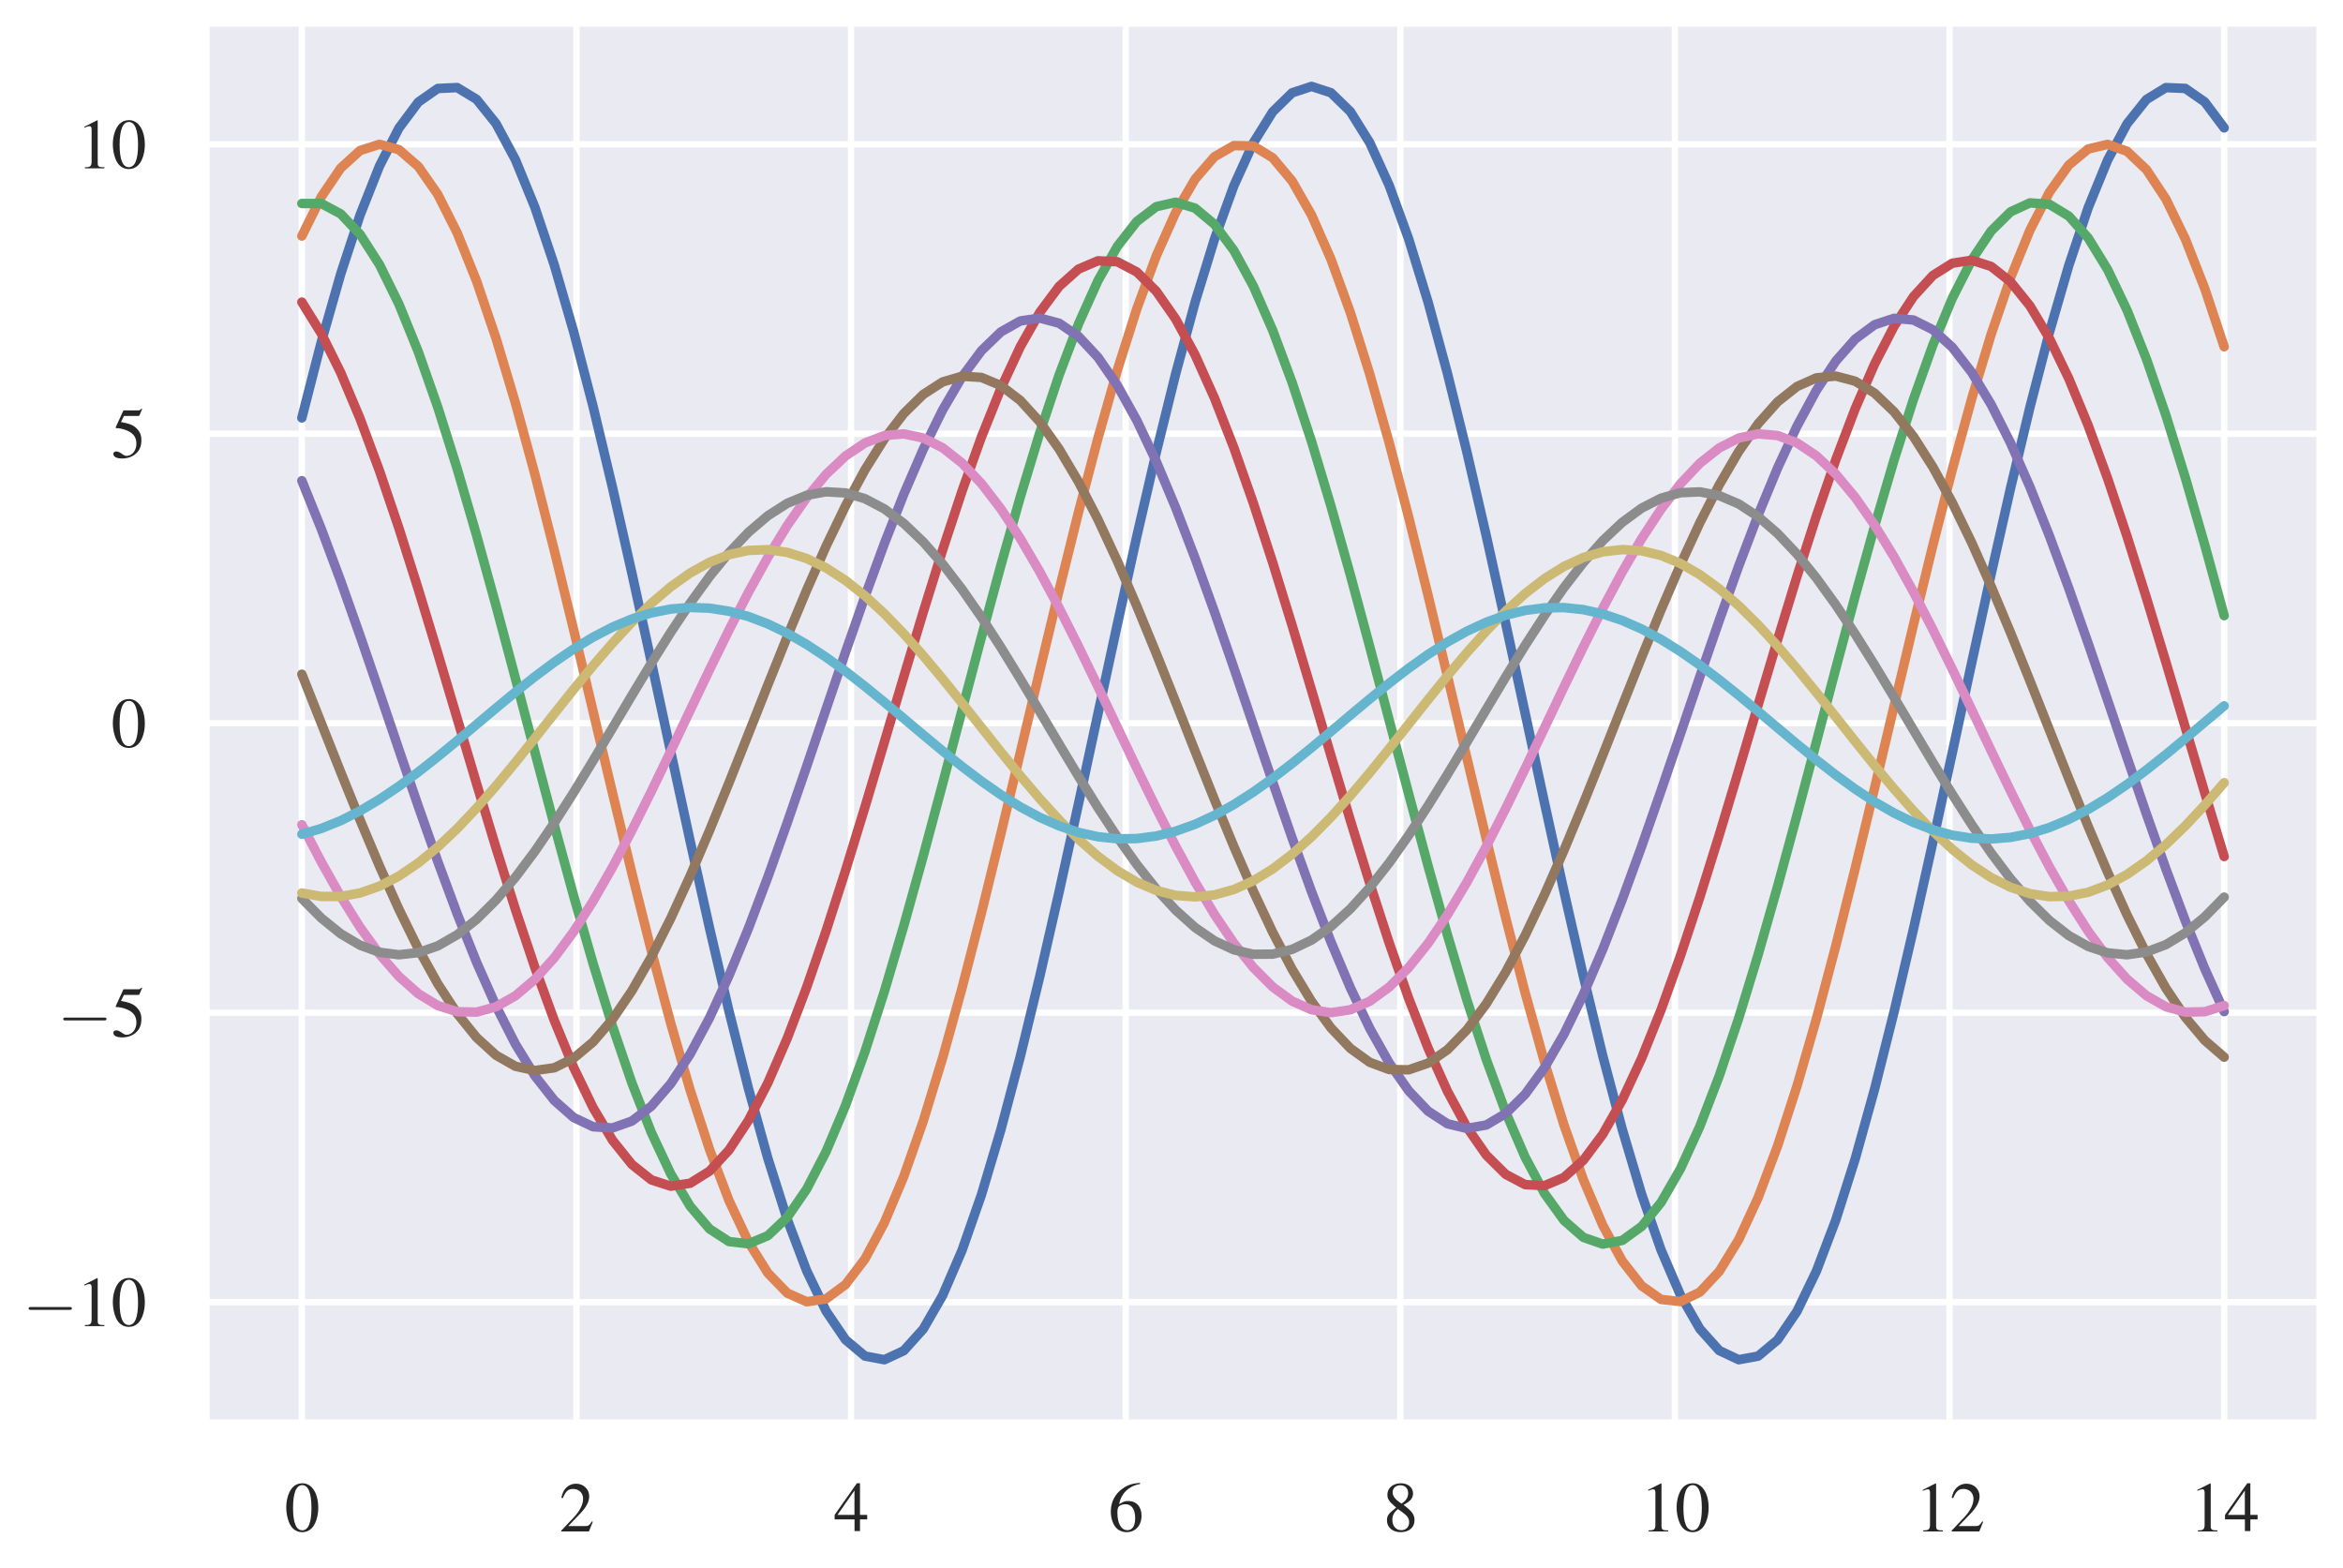 <?xml version="1.0" encoding="utf-8" standalone="no"?>
<!DOCTYPE svg PUBLIC "-//W3C//DTD SVG 1.1//EN"
  "http://www.w3.org/Graphics/SVG/1.1/DTD/svg11.dtd">
<svg xmlns:xlink="http://www.w3.org/1999/xlink" width="370.974pt" height="248.201pt" viewBox="0 0 370.974 248.201" xmlns="http://www.w3.org/2000/svg" version="1.1">
 <defs>
  <style type="text/css">*{stroke-linejoin: round; stroke-linecap: butt}</style>
 </defs>
 <g id="figure_1">
  <g id="patch_1">
   <path d="M 0 248.201 
L 370.974 248.201 
L 370.974 0 
L 0 0 
z
" style="fill: #ffffff"/>
  </g>
  <g id="axes_1">
   <g id="patch_2">
    <path d="M 32.574 225.36 
L 367.374 225.36 
L 367.374 3.6 
L 32.574 3.6 
z
" style="fill: #eaeaf2"/>
   </g>
   <g id="matplotlib.axis_1">
    <g id="xtick_1">
     <g id="line2d_1">
      <path d="M 47.792 225.36 
L 47.792 3.6 
" clip-path="url(#pb2fe7d4210)" style="fill: none; stroke: #ffffff; stroke-linecap: round"/>
     </g>
     <g id="text_1">
      <!-- $\mathdefault{0}$ -->
      <g style="fill: #262626" transform="translate(45.052 242.47) scale(0.11 -0.11)">
       <defs>
        <path id="NimbusRomNo9L-Regu-30" d="M 1626 4352 
C 1274 4352 1005 4244 768 4020 
C 397 3661 154 2925 154 2176 
C 154 1479 365 730 666 372 
C 902 90 1229 -64 1600 -64 
C 1926 -64 2202 45 2432 269 
C 2803 621 3046 1364 3046 2138 
C 3046 3450 2464 4352 1626 4352 
z
M 1606 4186 
C 2144 4186 2432 3463 2432 2125 
C 2432 788 2150 103 1600 103 
C 1050 103 768 788 768 2119 
C 768 3476 1056 4186 1606 4186 
z
" transform="scale(0.016)"/>
       </defs>
       <use xlink:href="#NimbusRomNo9L-Regu-30" transform="scale(0.996)"/>
      </g>
     </g>
    </g>
    <g id="xtick_2">
     <g id="line2d_2">
      <path d="M 91.273 225.36 
L 91.273 3.6 
" clip-path="url(#pb2fe7d4210)" style="fill: none; stroke: #ffffff; stroke-linecap: round"/>
     </g>
     <g id="text_2">
      <!-- $\mathdefault{2}$ -->
      <g style="fill: #262626" transform="translate(88.533 242.47) scale(0.11 -0.11)">
       <defs>
        <path id="NimbusRomNo9L-Regu-32" d="M 3040 875 
L 2957 907 
C 2720 544 2637 486 2349 486 
L 819 486 
L 1894 1609 
C 2464 2202 2714 2687 2714 3185 
C 2714 3823 2195 4313 1530 4313 
C 1178 4313 845 4173 608 3918 
C 403 3700 307 3496 198 3043 
L 333 3011 
C 589 3636 819 3840 1261 3840 
C 1798 3840 2163 3476 2163 2940 
C 2163 2443 1869 1850 1331 1282 
L 192 77 
L 192 0 
L 2688 0 
L 3040 875 
z
" transform="scale(0.016)"/>
       </defs>
       <use xlink:href="#NimbusRomNo9L-Regu-32" transform="scale(0.996)"/>
      </g>
     </g>
    </g>
    <g id="xtick_3">
     <g id="line2d_3">
      <path d="M 134.753 225.36 
L 134.753 3.6 
" clip-path="url(#pb2fe7d4210)" style="fill: none; stroke: #ffffff; stroke-linecap: round"/>
     </g>
     <g id="text_3">
      <!-- $\mathdefault{4}$ -->
      <g style="fill: #262626" transform="translate(132.013 242.47) scale(0.11 -0.11)">
       <defs>
        <path id="NimbusRomNo9L-Regu-34" d="M 3021 1497 
L 2368 1497 
L 2368 4352 
L 2086 4352 
L 77 1497 
L 77 1088 
L 1875 1088 
L 1875 32 
L 2368 32 
L 2368 1088 
L 3021 1088 
L 3021 1497 
z
M 1869 1497 
L 333 1497 
L 1869 3698 
L 1869 1497 
z
" transform="scale(0.016)"/>
       </defs>
       <use xlink:href="#NimbusRomNo9L-Regu-34" transform="scale(0.996)"/>
      </g>
     </g>
    </g>
    <g id="xtick_4">
     <g id="line2d_4">
      <path d="M 178.234 225.36 
L 178.234 3.6 
" clip-path="url(#pb2fe7d4210)" style="fill: none; stroke: #ffffff; stroke-linecap: round"/>
     </g>
     <g id="text_4">
      <!-- $\mathdefault{6}$ -->
      <g style="fill: #262626" transform="translate(175.494 242.47) scale(0.11 -0.11)">
       <defs>
        <path id="NimbusRomNo9L-Regu-36" d="M 2854 4391 
C 2125 4327 1754 4205 1286 3879 
C 595 3386 218 2656 218 1802 
C 218 1248 390 688 666 370 
C 909 89 1254 -64 1651 -64 
C 2445 -64 2995 541 2995 1421 
C 2995 2236 2528 2752 1792 2752 
C 1510 2752 1376 2707 973 2464 
C 1146 3431 1862 4122 2867 4288 
L 2854 4391 
z
M 1549 2458 
C 2099 2458 2419 2000 2419 1204 
C 2419 504 2170 116 1722 116 
C 1158 116 813 714 813 1700 
C 813 2025 864 2203 992 2299 
C 1126 2400 1325 2458 1549 2458 
z
" transform="scale(0.016)"/>
       </defs>
       <use xlink:href="#NimbusRomNo9L-Regu-36" transform="scale(0.996)"/>
      </g>
     </g>
    </g>
    <g id="xtick_5">
     <g id="line2d_5">
      <path d="M 221.714 225.36 
L 221.714 3.6 
" clip-path="url(#pb2fe7d4210)" style="fill: none; stroke: #ffffff; stroke-linecap: round"/>
     </g>
     <g id="text_5">
      <!-- $\mathdefault{8}$ -->
      <g style="fill: #262626" transform="translate(218.974 242.47) scale(0.11 -0.11)">
       <defs>
        <path id="NimbusRomNo9L-Regu-38" d="M 1856 2400 
C 2490 2740 2714 3008 2714 3444 
C 2714 3968 2253 4352 1613 4352 
C 915 4352 397 3924 397 3341 
C 397 2925 518 2740 1190 2151 
C 499 1626 358 1428 358 992 
C 358 372 864 -64 1587 -64 
C 2355 -64 2848 359 2848 1018 
C 2848 1511 2630 1824 1856 2400 
z
M 1741 1741 
C 2208 1408 2362 1178 2362 820 
C 2362 404 2074 116 1658 116 
C 1171 116 845 487 845 1044 
C 845 1453 986 1722 1357 2023 
L 1741 1741 
z
M 1670 2516 
C 1101 2887 870 3181 870 3540 
C 870 3911 1158 4173 1562 4173 
C 1997 4173 2272 3892 2272 3450 
C 2272 3085 2093 2797 1728 2554 
C 1696 2535 1696 2535 1670 2516 
z
" transform="scale(0.016)"/>
       </defs>
       <use xlink:href="#NimbusRomNo9L-Regu-38" transform="scale(0.996)"/>
      </g>
     </g>
    </g>
    <g id="xtick_6">
     <g id="line2d_6">
      <path d="M 265.195 225.36 
L 265.195 3.6 
" clip-path="url(#pb2fe7d4210)" style="fill: none; stroke: #ffffff; stroke-linecap: round"/>
     </g>
     <g id="text_6">
      <!-- $\mathdefault{10}$ -->
      <g style="fill: #262626" transform="translate(259.715 242.47) scale(0.11 -0.11)">
       <defs>
        <path id="NimbusRomNo9L-Regu-31" d="M 1862 4339 
L 710 3757 
L 710 3667 
C 787 3699 858 3725 883 3738 
C 998 3783 1107 3808 1171 3808 
C 1306 3808 1363 3711 1363 3505 
L 1363 592 
C 1363 379 1312 232 1210 173 
C 1114 116 1024 96 755 96 
L 755 0 
L 2522 0 
L 2522 96 
C 2016 96 1914 160 1914 470 
L 1914 4327 
L 1862 4339 
z
" transform="scale(0.016)"/>
       </defs>
       <use xlink:href="#NimbusRomNo9L-Regu-31" transform="scale(0.996)"/>
       <use xlink:href="#NimbusRomNo9L-Regu-30" transform="translate(49.813 0) scale(0.996)"/>
      </g>
     </g>
    </g>
    <g id="xtick_7">
     <g id="line2d_7">
      <path d="M 308.675 225.36 
L 308.675 3.6 
" clip-path="url(#pb2fe7d4210)" style="fill: none; stroke: #ffffff; stroke-linecap: round"/>
     </g>
     <g id="text_7">
      <!-- $\mathdefault{12}$ -->
      <g style="fill: #262626" transform="translate(303.196 242.47) scale(0.11 -0.11)">
       <use xlink:href="#NimbusRomNo9L-Regu-31" transform="scale(0.996)"/>
       <use xlink:href="#NimbusRomNo9L-Regu-32" transform="translate(49.813 0) scale(0.996)"/>
      </g>
     </g>
    </g>
    <g id="xtick_8">
     <g id="line2d_8">
      <path d="M 352.156 225.36 
L 352.156 3.6 
" clip-path="url(#pb2fe7d4210)" style="fill: none; stroke: #ffffff; stroke-linecap: round"/>
     </g>
     <g id="text_8">
      <!-- $\mathdefault{14}$ -->
      <g style="fill: #262626" transform="translate(346.676 242.47) scale(0.11 -0.11)">
       <use xlink:href="#NimbusRomNo9L-Regu-31" transform="scale(0.996)"/>
       <use xlink:href="#NimbusRomNo9L-Regu-34" transform="translate(49.813 0) scale(0.996)"/>
      </g>
     </g>
    </g>
    <g id="xtick_9"/>
    <g id="xtick_10"/>
    <g id="xtick_11"/>
    <g id="xtick_12"/>
    <g id="xtick_13"/>
    <g id="xtick_14"/>
    <g id="xtick_15"/>
    <g id="xtick_16"/>
    <g id="xtick_17"/>
    <g id="xtick_18"/>
    <g id="xtick_19"/>
    <g id="xtick_20"/>
    <g id="xtick_21"/>
    <g id="xtick_22"/>
    <g id="xtick_23"/>
    <g id="xtick_24"/>
    <g id="xtick_25"/>
    <g id="xtick_26"/>
    <g id="xtick_27"/>
    <g id="xtick_28"/>
    <g id="xtick_29"/>
    <g id="xtick_30"/>
    <g id="xtick_31"/>
   </g>
   <g id="matplotlib.axis_2">
    <g id="ytick_1">
     <g id="line2d_9">
      <path d="M 32.574 206.16 
L 367.374 206.16 
" clip-path="url(#pb2fe7d4210)" style="fill: none; stroke: #ffffff; stroke-linecap: round"/>
     </g>
     <g id="text_9">
      <!-- $\mathdefault{−10}$ -->
      <g style="fill: #262626" transform="translate(3.6 209.965) scale(0.11 -0.11)">
       <defs>
        <path id="CMSY10-0" d="M 4218 1472 
C 4326 1472 4442 1472 4442 1600 
C 4442 1728 4326 1728 4218 1728 
L 755 1728 
C 646 1728 531 1728 531 1600 
C 531 1472 646 1472 755 1472 
L 4218 1472 
z
" transform="scale(0.016)"/>
       </defs>
       <use xlink:href="#CMSY10-0" transform="scale(0.996)"/>
       <use xlink:href="#NimbusRomNo9L-Regu-31" transform="translate(77.409 0) scale(0.996)"/>
       <use xlink:href="#NimbusRomNo9L-Regu-30" transform="translate(127.222 0) scale(0.996)"/>
      </g>
     </g>
    </g>
    <g id="ytick_2">
     <g id="line2d_10">
      <path d="M 32.574 160.331 
L 367.374 160.331 
" clip-path="url(#pb2fe7d4210)" style="fill: none; stroke: #ffffff; stroke-linecap: round"/>
     </g>
     <g id="text_10">
      <!-- $\mathdefault{−5}$ -->
      <g style="fill: #262626" transform="translate(9.079 164.136) scale(0.11 -0.11)">
       <defs>
        <path id="NimbusRomNo9L-Regu-35" d="M 1158 3776 
L 2413 3776 
C 2515 3776 2541 3789 2560 3834 
L 2803 4403 
L 2746 4448 
C 2650 4314 2586 4282 2451 4282 
L 1114 4282 
L 416 2759 
C 410 2746 410 2740 410 2727 
C 410 2695 435 2676 486 2676 
C 691 2676 947 2631 1210 2547 
C 1946 2309 2285 1910 2285 1274 
C 2285 656 1894 173 1395 173 
C 1267 173 1158 218 966 360 
C 762 508 614 572 480 572 
C 294 572 205 495 205 334 
C 205 90 506 -64 986 -64 
C 1523 -64 1984 110 2304 438 
C 2598 728 2733 1094 2733 1583 
C 2733 2046 2611 2342 2291 2663 
C 2010 2947 1645 3094 890 3229 
L 1158 3776 
z
" transform="scale(0.016)"/>
       </defs>
       <use xlink:href="#CMSY10-0" transform="scale(0.996)"/>
       <use xlink:href="#NimbusRomNo9L-Regu-35" transform="translate(77.409 0) scale(0.996)"/>
      </g>
     </g>
    </g>
    <g id="ytick_3">
     <g id="line2d_11">
      <path d="M 32.574 114.503 
L 367.374 114.503 
" clip-path="url(#pb2fe7d4210)" style="fill: none; stroke: #ffffff; stroke-linecap: round"/>
     </g>
     <g id="text_11">
      <!-- $\mathdefault{0}$ -->
      <g style="fill: #262626" transform="translate(17.594 118.308) scale(0.11 -0.11)">
       <use xlink:href="#NimbusRomNo9L-Regu-30" transform="scale(0.996)"/>
      </g>
     </g>
    </g>
    <g id="ytick_4">
     <g id="line2d_12">
      <path d="M 32.574 68.674 
L 367.374 68.674 
" clip-path="url(#pb2fe7d4210)" style="fill: none; stroke: #ffffff; stroke-linecap: round"/>
     </g>
     <g id="text_12">
      <!-- $\mathdefault{5}$ -->
      <g style="fill: #262626" transform="translate(17.594 72.479) scale(0.11 -0.11)">
       <use xlink:href="#NimbusRomNo9L-Regu-35" transform="scale(0.996)"/>
      </g>
     </g>
    </g>
    <g id="ytick_5">
     <g id="line2d_13">
      <path d="M 32.574 22.846 
L 367.374 22.846 
" clip-path="url(#pb2fe7d4210)" style="fill: none; stroke: #ffffff; stroke-linecap: round"/>
     </g>
     <g id="text_13">
      <!-- $\mathdefault{10}$ -->
      <g style="fill: #262626" transform="translate(12.115 26.651) scale(0.11 -0.11)">
       <use xlink:href="#NimbusRomNo9L-Regu-31" transform="scale(0.996)"/>
       <use xlink:href="#NimbusRomNo9L-Regu-30" transform="translate(49.813 0) scale(0.996)"/>
      </g>
     </g>
    </g>
    <g id="ytick_6"/>
    <g id="ytick_7"/>
    <g id="ytick_8"/>
    <g id="ytick_9"/>
    <g id="ytick_10"/>
    <g id="ytick_11"/>
    <g id="ytick_12"/>
    <g id="ytick_13"/>
    <g id="ytick_14"/>
    <g id="ytick_15"/>
    <g id="ytick_16"/>
    <g id="ytick_17"/>
    <g id="ytick_18"/>
    <g id="ytick_19"/>
    <g id="ytick_20"/>
    <g id="ytick_21"/>
    <g id="ytick_22"/>
    <g id="ytick_23"/>
    <g id="ytick_24"/>
    <g id="ytick_25"/>
   </g>
   <g id="line2d_14">
    <path d="M 47.792 66.166 
L 50.866 54.178 
L 53.941 43.394 
L 57.015 34.03 
L 60.09 26.272 
L 63.164 20.276 
L 66.238 16.161 
L 69.313 14.01 
L 72.387 13.865 
L 75.461 15.729 
L 78.536 19.565 
L 81.61 25.296 
L 84.685 32.808 
L 87.759 41.952 
L 90.833 52.544 
L 93.908 64.373 
L 96.982 77.202 
L 100.056 90.777 
L 103.131 104.825 
L 106.205 119.066 
L 109.28 133.216 
L 112.354 146.993 
L 115.428 160.121 
L 118.503 172.338 
L 121.577 183.4 
L 124.652 193.087 
L 127.726 201.205 
L 130.8 207.593 
L 133.875 212.121 
L 136.949 214.701 
L 140.023 215.28 
L 143.098 213.847 
L 146.172 210.431 
L 149.247 205.1 
L 152.321 197.96 
L 155.395 189.154 
L 158.47 178.857 
L 161.544 167.276 
L 164.618 154.641 
L 167.693 141.204 
L 170.767 127.235 
L 173.842 113.011 
L 176.916 98.817 
L 179.99 84.937 
L 183.065 71.646 
L 186.139 59.211 
L 189.214 47.88 
L 192.288 37.88 
L 195.362 29.409 
L 198.437 22.636 
L 201.511 17.698 
L 204.585 14.693 
L 207.66 13.68 
L 210.734 14.68 
L 213.809 17.673 
L 216.883 22.599 
L 219.957 29.36 
L 223.032 37.821 
L 226.106 47.813 
L 229.18 59.136 
L 232.255 71.565 
L 235.329 84.851 
L 238.404 98.728 
L 241.478 112.921 
L 244.552 127.146 
L 247.627 141.117 
L 250.701 154.558 
L 253.776 167.199 
L 256.85 178.788 
L 259.924 189.093 
L 262.999 197.909 
L 266.073 205.06 
L 269.147 210.403 
L 272.222 213.832 
L 275.296 215.277 
L 278.371 214.711 
L 281.445 212.144 
L 284.519 207.627 
L 287.594 201.251 
L 290.668 193.144 
L 293.742 183.466 
L 296.817 172.412 
L 299.891 160.201 
L 302.966 147.078 
L 306.04 133.305 
L 309.114 119.156 
L 312.189 104.914 
L 315.263 90.864 
L 318.337 77.286 
L 321.412 64.451 
L 324.486 52.615 
L 327.561 42.014 
L 330.635 32.861 
L 333.709 25.338 
L 336.784 19.595 
L 339.858 15.747 
L 342.933 13.87 
L 346.007 14.002 
L 349.081 16.141 
L 352.156 20.244 
" clip-path="url(#pb2fe7d4210)" style="fill: none; stroke: #4c72b0; stroke-width: 1.5; stroke-linecap: round"/>
   </g>
   <g id="line2d_15">
    <path d="M 47.792 37.376 
L 50.866 31.166 
L 53.941 26.62 
L 57.015 23.828 
L 60.09 22.847 
L 63.164 23.695 
L 66.238 26.357 
L 69.313 30.778 
L 72.387 36.871 
L 75.461 44.514 
L 78.536 53.554 
L 81.61 63.811 
L 84.685 75.079 
L 87.759 87.135 
L 90.833 99.738 
L 93.908 112.635 
L 96.982 125.569 
L 100.056 138.283 
L 103.131 150.521 
L 106.205 162.041 
L 109.28 172.612 
L 112.354 182.022 
L 115.428 190.084 
L 118.503 196.638 
L 121.577 201.551 
L 124.652 204.727 
L 127.726 206.102 
L 130.8 205.647 
L 133.875 203.373 
L 136.949 199.325 
L 140.023 193.583 
L 143.098 186.263 
L 146.172 177.51 
L 149.247 167.499 
L 152.321 156.43 
L 155.395 144.523 
L 158.47 132.018 
L 161.544 119.163 
L 164.618 106.214 
L 167.693 93.432 
L 170.767 81.069 
L 173.842 69.375 
L 176.916 58.581 
L 179.99 48.904 
L 183.065 40.536 
L 186.139 33.646 
L 189.214 28.369 
L 192.288 24.812 
L 195.362 23.046 
L 198.437 23.106 
L 201.511 24.99 
L 204.585 28.661 
L 207.66 34.047 
L 210.734 41.038 
L 213.809 49.496 
L 216.883 59.252 
L 219.957 70.111 
L 223.032 81.857 
L 226.106 94.254 
L 229.18 107.055 
L 232.255 120.005 
L 235.329 132.846 
L 238.404 145.32 
L 241.478 157.178 
L 244.552 168.185 
L 247.627 178.12 
L 250.701 186.785 
L 253.776 194.007 
L 256.85 199.641 
L 259.924 203.576 
L 262.999 205.733 
L 266.073 206.068 
L 269.147 204.575 
L 272.222 201.283 
L 275.296 196.26 
L 278.371 189.604 
L 281.445 181.448 
L 284.519 171.956 
L 287.594 161.317 
L 290.668 149.744 
L 293.742 137.467 
L 296.817 124.731 
L 299.891 111.791 
L 302.966 98.905 
L 306.04 86.331 
L 309.114 74.319 
L 312.189 63.11 
L 315.263 52.926 
L 318.337 43.972 
L 321.412 36.426 
L 324.486 30.438 
L 327.561 26.129 
L 330.635 23.585 
L 333.709 22.855 
L 336.784 23.955 
L 339.858 26.863 
L 342.933 31.521 
L 346.007 37.835 
L 349.081 45.68 
L 352.156 54.899 
" clip-path="url(#pb2fe7d4210)" style="fill: none; stroke: #dd8452; stroke-width: 1.5; stroke-linecap: round"/>
   </g>
   <g id="line2d_16">
    <path d="M 47.792 32.218 
L 50.866 32.217 
L 53.941 33.859 
L 57.015 37.111 
L 60.09 41.907 
L 63.164 48.154 
L 66.238 55.725 
L 69.313 64.469 
L 72.387 74.212 
L 75.461 84.76 
L 78.536 95.901 
L 81.61 107.414 
L 84.685 119.069 
L 87.759 130.632 
L 90.833 141.873 
L 93.908 152.568 
L 96.982 162.502 
L 100.056 171.479 
L 103.131 179.318 
L 106.205 185.863 
L 109.28 190.983 
L 112.354 194.577 
L 115.428 196.571 
L 118.503 196.928 
L 121.577 195.638 
L 124.652 192.729 
L 127.726 188.258 
L 130.8 182.315 
L 133.875 175.018 
L 136.949 166.512 
L 140.023 156.968 
L 143.098 146.577 
L 146.172 135.545 
L 149.247 124.093 
L 152.321 112.449 
L 155.395 100.847 
L 158.47 89.517 
L 161.544 78.686 
L 164.618 68.57 
L 167.693 59.371 
L 170.767 51.273 
L 173.842 44.437 
L 176.916 39 
L 179.99 35.07 
L 183.065 32.726 
L 186.139 32.015 
L 189.214 32.951 
L 192.288 35.515 
L 195.362 39.656 
L 198.437 45.291 
L 201.511 52.307 
L 204.585 60.566 
L 207.66 69.901 
L 210.734 80.127 
L 213.809 91.04 
L 216.883 102.42 
L 219.957 114.042 
L 223.032 125.673 
L 226.106 137.081 
L 229.18 148.038 
L 232.255 158.326 
L 235.329 167.739 
L 238.404 176.089 
L 241.478 183.209 
L 244.552 188.958 
L 247.627 193.22 
L 250.701 195.911 
L 253.776 196.976 
L 256.85 196.395 
L 259.924 194.179 
L 262.999 190.372 
L 266.073 185.051 
L 269.147 178.321 
L 272.222 170.317 
L 275.296 161.198 
L 278.371 151.148 
L 281.445 140.365 
L 284.519 129.067 
L 287.594 117.477 
L 290.668 105.829 
L 293.742 94.353 
L 296.817 83.28 
L 299.891 72.83 
L 302.966 63.212 
L 306.04 54.618 
L 309.114 47.22 
L 312.189 41.165 
L 315.263 36.574 
L 318.337 33.539 
L 321.412 32.12 
L 324.486 32.346 
L 327.561 34.212 
L 330.635 37.682 
L 333.709 42.685 
L 336.784 49.121 
L 339.858 56.864 
L 342.933 65.756 
L 346.007 75.623 
L 349.081 86.265 
L 352.156 97.471 
" clip-path="url(#pb2fe7d4210)" style="fill: none; stroke: #55a868; stroke-width: 1.5; stroke-linecap: round"/>
   </g>
   <g id="line2d_17">
    <path d="M 47.792 47.828 
L 50.866 52.794 
L 53.941 58.993 
L 57.015 66.299 
L 60.09 74.568 
L 63.164 83.634 
L 66.238 93.317 
L 69.313 103.422 
L 72.387 113.749 
L 75.461 124.091 
L 78.536 134.241 
L 81.61 143.997 
L 84.685 153.165 
L 87.759 161.56 
L 90.833 169.016 
L 93.908 175.384 
L 96.982 180.536 
L 100.056 184.37 
L 103.131 186.809 
L 106.205 187.804 
L 109.28 187.336 
L 112.354 185.414 
L 115.428 182.077 
L 118.503 177.39 
L 121.577 171.447 
L 124.652 164.368 
L 127.726 156.293 
L 130.8 147.384 
L 133.875 137.818 
L 136.949 127.787 
L 140.023 117.491 
L 143.098 107.135 
L 146.172 96.926 
L 149.247 87.068 
L 152.321 77.758 
L 155.395 69.181 
L 158.47 61.509 
L 161.544 54.895 
L 164.618 49.472 
L 167.693 45.346 
L 170.767 42.601 
L 173.842 41.292 
L 176.916 41.444 
L 179.99 43.055 
L 183.065 46.093 
L 186.139 50.496 
L 189.214 56.177 
L 192.288 63.022 
L 195.362 70.896 
L 198.437 79.639 
L 201.511 89.079 
L 204.585 99.027 
L 207.66 109.283 
L 210.734 119.644 
L 213.809 129.902 
L 216.883 139.852 
L 219.957 149.297 
L 223.032 158.047 
L 226.106 165.927 
L 229.18 172.781 
L 232.255 178.471 
L 235.329 182.884 
L 238.404 185.932 
L 241.478 187.554 
L 244.552 187.718 
L 247.627 186.419 
L 250.701 183.685 
L 253.776 179.57 
L 256.85 174.156 
L 259.924 167.551 
L 262.999 159.886 
L 266.073 151.316 
L 269.147 142.01 
L 272.222 132.156 
L 275.296 121.949 
L 278.371 111.593 
L 281.445 101.296 
L 284.519 91.262 
L 287.594 81.692 
L 290.668 72.777 
L 293.742 64.695 
L 296.817 57.608 
L 299.891 51.656 
L 302.966 46.959 
L 306.04 43.611 
L 309.114 41.678 
L 312.189 41.199 
L 315.263 42.183 
L 318.337 44.612 
L 321.412 48.435 
L 324.486 53.578 
L 327.561 59.937 
L 330.635 67.385 
L 333.709 75.774 
L 336.784 84.936 
L 339.858 94.689 
L 342.933 104.837 
L 346.007 115.178 
L 349.081 125.506 
L 352.156 135.613 
" clip-path="url(#pb2fe7d4210)" style="fill: none; stroke: #c44e52; stroke-width: 1.5; stroke-linecap: round"/>
   </g>
   <g id="line2d_18">
    <path d="M 47.792 76.105 
L 50.866 83.733 
L 53.941 91.975 
L 57.015 100.667 
L 60.09 109.635 
L 63.164 118.701 
L 66.238 127.682 
L 69.313 136.401 
L 72.387 144.682 
L 75.461 152.361 
L 78.536 159.284 
L 81.61 165.313 
L 84.685 170.327 
L 87.759 174.227 
L 90.833 176.935 
L 93.908 178.396 
L 96.982 178.582 
L 100.056 177.488 
L 103.131 175.137 
L 106.205 171.575 
L 109.28 166.874 
L 112.354 161.127 
L 115.428 154.449 
L 118.503 146.974 
L 121.577 138.851 
L 124.652 130.241 
L 127.726 121.318 
L 130.8 112.258 
L 133.875 103.243 
L 136.949 94.453 
L 140.023 86.063 
L 143.098 78.241 
L 146.172 71.143 
L 149.247 64.91 
L 152.321 59.668 
L 155.395 55.52 
L 158.47 52.55 
L 161.544 50.817 
L 164.618 50.355 
L 167.693 51.174 
L 170.767 53.258 
L 173.842 56.564 
L 176.916 61.026 
L 179.99 66.557 
L 183.065 73.044 
L 186.139 80.36 
L 189.214 88.357 
L 192.288 96.876 
L 195.362 105.747 
L 198.437 114.792 
L 201.511 123.832 
L 204.585 132.686 
L 207.66 141.177 
L 210.734 149.135 
L 213.809 156.401 
L 216.883 162.832 
L 219.957 168.297 
L 223.032 172.688 
L 226.106 175.918 
L 229.18 177.922 
L 232.255 178.659 
L 235.329 178.116 
L 238.404 176.302 
L 241.478 173.255 
L 244.552 169.035 
L 247.627 163.726 
L 250.701 157.434 
L 253.776 150.285 
L 256.85 142.422 
L 259.924 134.002 
L 262.999 125.192 
L 266.073 116.169 
L 269.147 107.112 
L 272.222 98.203 
L 275.296 89.62 
L 278.371 81.533 
L 281.445 74.104 
L 284.519 67.482 
L 287.594 61.799 
L 290.668 57.168 
L 293.742 53.682 
L 296.817 51.41 
L 299.891 50.397 
L 302.966 50.665 
L 306.04 52.207 
L 309.114 54.992 
L 312.189 58.966 
L 315.263 64.048 
L 318.337 70.138 
L 321.412 77.114 
L 324.486 84.836 
L 327.561 93.15 
L 330.635 101.891 
L 333.709 110.883 
L 336.784 119.948 
L 339.858 128.904 
L 342.933 137.572 
L 346.007 145.78 
L 349.081 153.363 
L 352.156 160.171 
" clip-path="url(#pb2fe7d4210)" style="fill: none; stroke: #8172b3; stroke-width: 1.5; stroke-linecap: round"/>
   </g>
   <g id="line2d_19">
    <path d="M 47.792 106.742 
L 50.866 114.493 
L 53.941 122.244 
L 57.015 129.841 
L 60.09 137.131 
L 63.164 143.97 
L 66.238 150.22 
L 69.313 155.757 
L 72.387 160.471 
L 75.461 164.267 
L 78.536 167.069 
L 81.61 168.822 
L 84.685 169.49 
L 87.759 169.061 
L 90.833 167.542 
L 93.908 164.965 
L 96.982 161.38 
L 100.056 156.859 
L 103.131 151.492 
L 106.205 145.387 
L 109.28 138.666 
L 112.354 131.462 
L 115.428 123.919 
L 118.503 116.189 
L 121.577 108.424 
L 124.652 100.781 
L 127.726 93.412 
L 130.8 86.465 
L 133.875 80.076 
L 136.949 74.376 
L 140.023 69.476 
L 143.098 65.475 
L 146.172 62.453 
L 149.247 60.47 
L 152.321 59.566 
L 155.395 59.759 
L 158.47 61.045 
L 161.544 63.398 
L 164.618 66.771 
L 167.693 71.097 
L 170.767 76.29 
L 173.842 82.246 
L 176.916 88.845 
L 179.99 95.957 
L 183.065 103.439 
L 186.139 111.142 
L 189.214 118.913 
L 192.288 126.595 
L 195.362 134.035 
L 198.437 141.086 
L 201.511 147.606 
L 204.585 153.465 
L 207.66 158.546 
L 210.734 162.748 
L 213.809 165.987 
L 216.883 168.198 
L 219.957 169.337 
L 223.032 169.381 
L 226.106 168.329 
L 229.18 166.203 
L 232.255 163.045 
L 235.329 158.917 
L 238.404 153.903 
L 241.478 148.102 
L 244.552 141.631 
L 247.627 134.618 
L 250.701 127.203 
L 253.776 119.534 
L 256.85 111.766 
L 259.924 104.052 
L 262.999 96.546 
L 266.073 89.399 
L 269.147 82.753 
L 272.222 76.741 
L 275.296 71.483 
L 278.371 67.084 
L 281.445 63.632 
L 284.519 61.195 
L 287.594 59.822 
L 290.668 59.541 
L 293.742 60.358 
L 296.817 62.255 
L 299.891 65.196 
L 302.966 69.12 
L 306.04 73.951 
L 309.114 79.592 
L 312.189 85.929 
L 315.263 92.837 
L 318.337 100.178 
L 321.412 107.804 
L 324.486 115.565 
L 327.561 123.304 
L 330.635 130.867 
L 333.709 138.104 
L 336.784 144.869 
L 339.858 151.028 
L 342.933 156.458 
L 346.007 161.05 
L 349.081 164.713 
L 352.156 167.374 
" clip-path="url(#pb2fe7d4210)" style="fill: none; stroke: #937860; stroke-width: 1.5; stroke-linecap: round"/>
   </g>
   <g id="line2d_20">
    <path d="M 47.792 130.579 
L 50.866 136.467 
L 53.941 141.917 
L 57.015 146.819 
L 60.09 151.077 
L 63.164 154.604 
L 66.238 157.33 
L 69.313 159.202 
L 72.387 160.181 
L 75.461 160.248 
L 78.536 159.402 
L 81.61 157.659 
L 84.685 155.055 
L 87.759 151.641 
L 90.833 147.486 
L 93.908 142.672 
L 96.982 137.296 
L 100.056 131.465 
L 103.131 125.295 
L 106.205 118.91 
L 109.28 112.437 
L 112.354 106.005 
L 115.428 99.742 
L 118.503 93.775 
L 121.577 88.221 
L 124.652 83.192 
L 127.726 78.788 
L 130.8 75.097 
L 133.875 72.192 
L 136.949 70.133 
L 140.023 68.959 
L 143.098 68.695 
L 146.172 69.345 
L 149.247 70.896 
L 152.321 73.319 
L 155.395 76.563 
L 158.47 80.565 
L 161.544 85.245 
L 164.618 90.508 
L 167.693 96.251 
L 170.767 102.358 
L 173.842 108.707 
L 176.916 115.173 
L 179.99 121.624 
L 183.065 127.934 
L 186.139 133.976 
L 189.214 139.628 
L 192.288 144.779 
L 195.362 149.326 
L 198.437 153.178 
L 201.511 156.257 
L 204.585 158.502 
L 207.66 159.87 
L 210.734 160.331 
L 213.809 159.878 
L 216.883 158.518 
L 219.957 156.28 
L 223.032 153.208 
L 226.106 149.363 
L 229.18 144.822 
L 232.255 139.676 
L 235.329 134.027 
L 238.404 127.989 
L 241.478 121.681 
L 244.552 115.23 
L 247.627 108.764 
L 250.701 102.413 
L 253.776 96.303 
L 256.85 90.557 
L 259.924 85.289 
L 262.999 80.604 
L 266.073 76.595 
L 269.147 73.344 
L 272.222 70.914 
L 275.296 69.355 
L 278.371 68.696 
L 281.445 68.953 
L 284.519 70.118 
L 287.594 72.17 
L 290.668 75.067 
L 293.742 78.752 
L 296.817 83.15 
L 299.891 88.174 
L 302.966 93.724 
L 306.04 99.688 
L 309.114 105.948 
L 312.189 112.379 
L 315.263 118.853 
L 318.337 125.24 
L 321.412 131.412 
L 324.486 137.247 
L 327.561 142.627 
L 330.635 147.446 
L 333.709 151.608 
L 336.784 155.028 
L 339.858 157.64 
L 342.933 159.39 
L 346.007 160.244 
L 349.081 160.185 
L 352.156 159.214 
" clip-path="url(#pb2fe7d4210)" style="fill: none; stroke: #da8bc3; stroke-width: 1.5; stroke-linecap: round"/>
   </g>
   <g id="line2d_21">
    <path d="M 47.792 142.249 
L 50.866 145.35 
L 53.941 147.835 
L 57.015 149.654 
L 60.09 150.772 
L 63.164 151.165 
L 66.238 150.827 
L 69.313 149.763 
L 72.387 147.995 
L 75.461 145.559 
L 78.536 142.503 
L 81.61 138.887 
L 84.685 134.785 
L 87.759 130.278 
L 90.833 125.456 
L 93.908 120.415 
L 96.982 115.256 
L 100.056 110.083 
L 103.131 104.997 
L 106.205 100.101 
L 109.28 95.493 
L 112.354 91.264 
L 115.428 87.499 
L 118.503 84.274 
L 121.577 81.652 
L 124.652 79.685 
L 127.726 78.414 
L 130.8 77.863 
L 133.875 78.044 
L 136.949 78.953 
L 140.023 80.571 
L 143.098 82.867 
L 146.172 85.795 
L 149.247 89.295 
L 152.321 93.299 
L 155.395 97.726 
L 158.47 102.488 
L 161.544 107.49 
L 164.618 112.632 
L 167.693 117.812 
L 170.767 122.925 
L 173.842 127.87 
L 176.916 132.548 
L 179.99 136.866 
L 183.065 140.738 
L 186.139 144.085 
L 189.214 146.842 
L 192.288 148.954 
L 195.362 150.378 
L 198.437 151.085 
L 201.511 151.062 
L 204.585 150.309 
L 207.66 148.842 
L 210.734 146.688 
L 213.809 143.893 
L 216.883 140.51 
L 219.957 136.608 
L 223.032 132.265 
L 226.106 127.567 
L 229.18 122.609 
L 232.255 117.488 
L 235.329 112.308 
L 238.404 107.172 
L 241.478 102.182 
L 244.552 97.438 
L 247.627 93.035 
L 250.701 89.061 
L 253.776 85.594 
L 256.85 82.704 
L 259.924 80.45 
L 262.999 78.875 
L 266.073 78.011 
L 269.147 77.876 
L 272.222 78.473 
L 275.296 79.788 
L 278.371 81.797 
L 281.445 84.459 
L 284.519 87.72 
L 287.594 91.516 
L 290.668 95.771 
L 293.742 100.4 
L 296.817 105.311 
L 299.891 110.405 
L 302.966 115.581 
L 306.04 120.735 
L 309.114 125.765 
L 312.189 130.57 
L 315.263 135.055 
L 318.337 139.129 
L 321.412 142.711 
L 324.486 145.73 
L 327.561 148.126 
L 330.635 149.85 
L 333.709 150.869 
L 336.784 151.162 
L 339.858 150.723 
L 342.933 149.56 
L 346.007 147.698 
L 349.081 145.173 
L 352.156 142.036 
" clip-path="url(#pb2fe7d4210)" style="fill: none; stroke: #8c8c8c; stroke-width: 1.5; stroke-linecap: round"/>
   </g>
   <g id="line2d_22">
    <path d="M 47.792 141.382 
L 50.866 141.931 
L 53.941 141.932 
L 57.015 141.385 
L 60.09 140.302 
L 63.164 138.703 
L 66.238 136.622 
L 69.313 134.099 
L 72.387 131.185 
L 75.461 127.937 
L 78.536 124.422 
L 81.61 120.708 
L 84.685 116.87 
L 87.759 112.986 
L 90.833 109.131 
L 93.908 105.384 
L 96.982 101.819 
L 100.056 98.507 
L 103.131 95.514 
L 106.205 92.901 
L 109.28 90.718 
L 112.354 89.011 
L 115.428 87.813 
L 118.503 87.147 
L 121.577 87.028 
L 124.652 87.457 
L 127.726 88.426 
L 130.8 89.915 
L 133.875 91.896 
L 136.949 94.328 
L 140.023 97.162 
L 143.098 100.343 
L 146.172 103.807 
L 149.247 107.484 
L 152.321 111.301 
L 155.395 115.182 
L 158.47 119.05 
L 161.544 122.827 
L 164.618 126.437 
L 167.693 129.81 
L 170.767 132.876 
L 173.842 135.576 
L 176.916 137.855 
L 179.99 139.668 
L 183.065 140.979 
L 186.139 141.761 
L 189.214 141.999 
L 192.288 141.687 
L 195.362 140.833 
L 198.437 139.454 
L 201.511 137.576 
L 204.585 135.238 
L 207.66 132.485 
L 210.734 129.374 
L 213.809 125.966 
L 216.883 122.329 
L 219.957 118.535 
L 223.032 114.661 
L 226.106 110.784 
L 229.18 106.981 
L 232.255 103.329 
L 235.329 99.899 
L 238.404 96.761 
L 241.478 93.977 
L 244.552 91.603 
L 247.627 89.686 
L 250.701 88.265 
L 253.776 87.368 
L 256.85 87.012 
L 259.924 87.205 
L 262.999 87.943 
L 266.073 89.211 
L 269.147 90.984 
L 272.222 93.227 
L 275.296 95.895 
L 278.371 98.934 
L 281.445 102.283 
L 284.519 105.877 
L 287.594 109.643 
L 290.668 113.506 
L 293.742 117.389 
L 296.817 121.215 
L 299.891 124.906 
L 302.966 128.389 
L 306.04 131.596 
L 309.114 134.461 
L 312.189 136.928 
L 315.263 138.947 
L 318.337 140.477 
L 321.412 141.49 
L 324.486 141.963 
L 327.561 141.889 
L 330.635 141.267 
L 333.709 140.112 
L 336.784 138.445 
L 339.858 136.299 
L 342.933 133.719 
L 346.007 130.755 
L 349.081 127.467 
L 352.156 123.92 
" clip-path="url(#pb2fe7d4210)" style="fill: none; stroke: #ccb974; stroke-width: 1.5; stroke-linecap: round"/>
   </g>
   <g id="line2d_23">
    <path d="M 47.792 132.081 
L 50.866 131.173 
L 53.941 129.932 
L 57.015 128.382 
L 60.09 126.556 
L 63.164 124.489 
L 66.238 122.223 
L 69.313 119.802 
L 72.387 117.276 
L 75.461 114.694 
L 78.536 112.109 
L 81.61 109.571 
L 84.685 107.132 
L 87.759 104.84 
L 90.833 102.741 
L 93.908 100.877 
L 96.982 99.284 
L 100.056 97.996 
L 103.131 97.037 
L 106.205 96.427 
L 109.28 96.177 
L 112.354 96.294 
L 115.428 96.774 
L 118.503 97.608 
L 121.577 98.779 
L 124.652 100.265 
L 127.726 102.034 
L 130.8 104.052 
L 133.875 106.28 
L 136.949 108.671 
L 140.023 111.178 
L 143.098 113.752 
L 146.172 116.341 
L 149.247 118.894 
L 152.321 121.358 
L 155.395 123.686 
L 158.47 125.831 
L 161.544 127.749 
L 164.618 129.403 
L 167.693 130.759 
L 170.767 131.791 
L 173.842 132.477 
L 176.916 132.805 
L 179.99 132.768 
L 183.065 132.365 
L 186.139 131.606 
L 189.214 130.506 
L 192.288 129.086 
L 195.362 127.375 
L 198.437 125.407 
L 201.511 123.221 
L 204.585 120.862 
L 207.66 118.375 
L 210.734 115.811 
L 213.809 113.221 
L 216.883 110.656 
L 219.957 108.168 
L 223.032 105.807 
L 226.106 103.619 
L 229.18 101.649 
L 232.255 99.935 
L 235.329 98.512 
L 238.404 97.408 
L 241.478 96.646 
L 244.552 96.24 
L 247.627 96.199 
L 250.701 96.523 
L 253.776 97.206 
L 256.85 98.234 
L 259.924 99.588 
L 262.999 101.239 
L 266.073 103.154 
L 269.147 105.297 
L 272.222 107.623 
L 275.296 110.086 
L 278.371 112.638 
L 281.445 115.227 
L 284.519 117.801 
L 287.594 120.31 
L 290.668 122.703 
L 293.742 124.931 
L 296.817 126.952 
L 299.891 128.724 
L 302.966 130.213 
L 306.04 131.387 
L 309.114 132.225 
L 312.189 132.709 
L 315.263 132.829 
L 318.337 132.583 
L 321.412 131.976 
L 324.486 131.021 
L 327.561 129.736 
L 330.635 128.146 
L 333.709 126.285 
L 336.784 124.188 
L 339.858 121.897 
L 342.933 119.459 
L 346.007 116.922 
L 349.081 114.337 
L 352.156 111.755 
" clip-path="url(#pb2fe7d4210)" style="fill: none; stroke: #64b5cd; stroke-width: 1.5; stroke-linecap: round"/>
   </g>
   <g id="patch_3">
    <path d="M 32.574 225.36 
L 32.574 3.6 
" style="fill: none; stroke: #ffffff; stroke-width: 1.25; stroke-linejoin: miter; stroke-linecap: square"/>
   </g>
   <g id="patch_4">
    <path d="M 367.374 225.36 
L 367.374 3.6 
" style="fill: none; stroke: #ffffff; stroke-width: 1.25; stroke-linejoin: miter; stroke-linecap: square"/>
   </g>
   <g id="patch_5">
    <path d="M 32.574 225.36 
L 367.374 225.36 
" style="fill: none; stroke: #ffffff; stroke-width: 1.25; stroke-linejoin: miter; stroke-linecap: square"/>
   </g>
   <g id="patch_6">
    <path d="M 32.574 3.6 
L 367.374 3.6 
" style="fill: none; stroke: #ffffff; stroke-width: 1.25; stroke-linejoin: miter; stroke-linecap: square"/>
   </g>
  </g>
 </g>
 <defs>
  <clipPath id="pb2fe7d4210">
   <rect x="32.574" y="3.6" width="334.8" height="221.76"/>
  </clipPath>
 </defs>
</svg>
